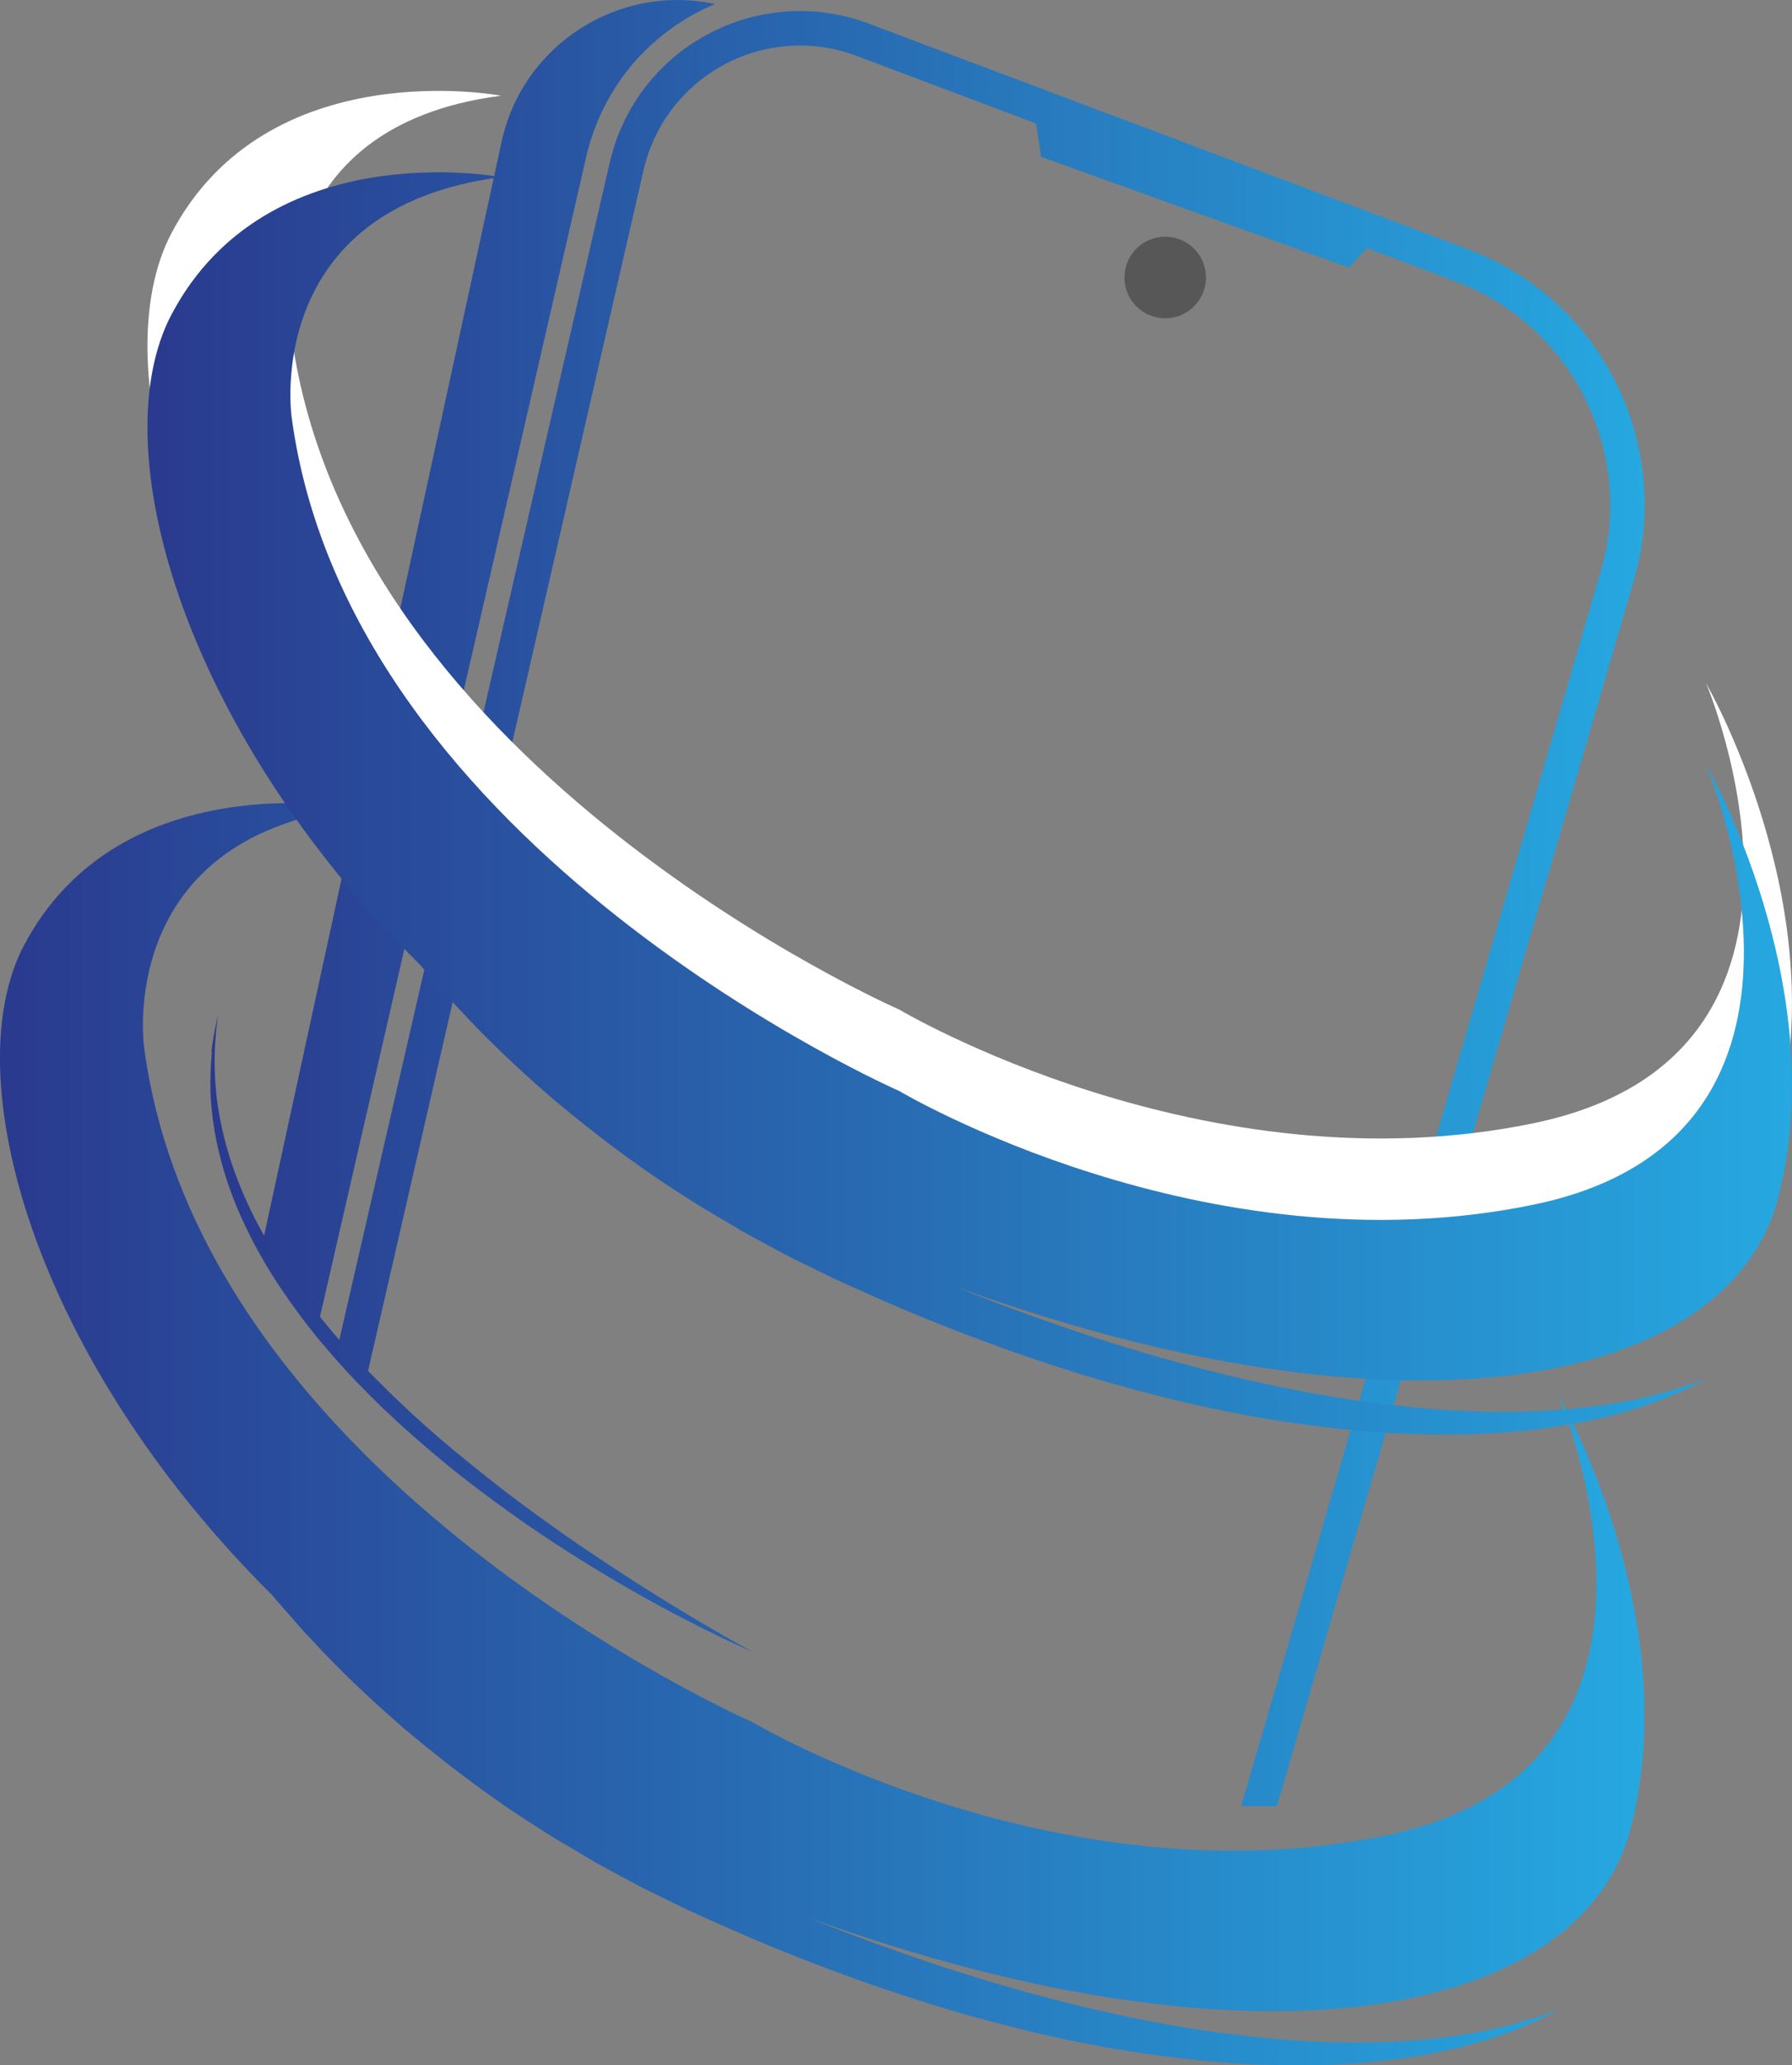 <svg xmlns="http://www.w3.org/2000/svg" xmlns:xlink="http://www.w3.org/1999/xlink" id="Layer_2" data-name="Layer 2" width="110.33" height="127.07" viewBox="0 0 110.33 127.07"><rect x="0" y="0" width="110.33" height="127.07" fill="#808080" stroke="none"/><defs><style> .cls-1 { fill: #fff; } .cls-2 { fill: url(#New_Gradient_Swatch_copy_55-2); } .cls-3 { fill: url(#New_Gradient_Swatch_copy_55-3); } .cls-4 { fill: url(#New_Gradient_Swatch_copy_55); } .cls-5 { opacity: .32; } </style><linearGradient id="New_Gradient_Swatch_copy_55" data-name="New Gradient Swatch copy 55" x1="-4452.26" y1="88.24" x2="-4351.01" y2="88.24" gradientTransform="translate(-4351.01) rotate(-180) scale(1 -1)" gradientUnits="userSpaceOnUse"><stop offset="0" stop-color="#26a8e0"></stop><stop offset="1" stop-color="#2a3a8e"></stop></linearGradient><linearGradient id="New_Gradient_Swatch_copy_55-2" data-name="New Gradient Swatch copy 55" x1="-4452.26" y1="55.56" x2="-4363.93" y2="55.56" xlink:href="#New_Gradient_Swatch_copy_55"></linearGradient><linearGradient id="New_Gradient_Swatch_copy_55-3" data-name="New Gradient Swatch copy 55" x1="-4461.33" y1="49.43" x2="-4360.08" y2="49.43" xlink:href="#New_Gradient_Swatch_copy_55"></linearGradient></defs><g id="Layer_1-2" data-name="Layer 1"><g><circle class="cls-5" cx="71.74" cy="17.08" r="2.51" transform="translate(-1.81 11.71) rotate(-9.22)"></circle><path class="cls-4" d="m1.48,58.16c5.92-11.2,20.29-8.45,20.29-8.45-14.8,1.9-12.89,14.8-12.89,14.8,3.59,26.63,37.41,41.43,37.41,41.43,0,0,18.81,11.2,39.1,6.98,20.29-4.23,10.57-27.06,10.57-27.06,0,0,7.82,13.53,4.44,26.63-3.02,11.72-23.13,15.49-50.63,5.5,2.43.98,4.88,1.88,7.32,2.71.71.24,1.42.47,2.13.69.71.23,1.42.44,2.12.65,1.41.42,2.81.79,4.2,1.15,2.77.69,5.47,1.26,8.06,1.66,1.29.21,2.56.35,3.78.49.61.07,1.21.11,1.81.17.59.04,1.17.08,1.74.11,2.28.1,4.38.06,6.23-.08,1.85-.16,3.46-.4,4.76-.69,1.31-.28,2.32-.61,3-.83.68-.25,1.04-.38,1.04-.38,0,0-.34.18-.98.52-.66.3-1.62.77-2.92,1.18-1.29.43-2.9.86-4.78,1.16-.47.09-.96.15-1.46.22-.5.07-1.02.12-1.55.17-1.06.1-2.19.15-3.36.18-.59,0-1.18,0-1.79,0-.61-.02-1.23-.02-1.86-.05-.63-.03-1.27-.06-1.92-.12-.33-.03-.65-.05-.98-.08-.33-.03-.66-.07-.99-.1-2.67-.29-5.47-.72-8.33-1.36-1.43-.31-2.87-.67-4.32-1.06-1.45-.39-2.92-.82-4.37-1.29-2.92-.93-5.85-2.01-8.73-3.19-.72-.29-1.44-.6-2.15-.91-.72-.31-1.42-.62-2.12-.94-.35-.16-.69-.31-1.06-.48-.35-.17-.7-.34-1.05-.51-.69-.35-1.4-.67-2.07-1.03-.68-.36-1.35-.73-2.02-1.09-.34-.18-.66-.37-.99-.57-.33-.19-.65-.39-.98-.58-.32-.19-.65-.38-.97-.57-.32-.19-.63-.4-.95-.6-.63-.4-1.25-.8-1.86-1.21-2.42-1.65-4.66-3.4-6.7-5.13-2.02-1.76-3.86-3.51-5.44-5.23-.2-.21-.4-.42-.59-.63-.19-.21-.38-.43-.56-.64-.37-.42-.73-.83-1.08-1.23-.07-.09-.15-.18-.22-.27C1.96,83.48-2.74,66.14,1.48,58.16Z"></path><path class="cls-2" d="m13.02,64.74c.03-.37.09-.7.14-.99.04-.29.1-.53.14-.72.09-.39.13-.6.13-.6,0,0-.03.21-.08.61-.03.2-.06.44-.07.73-.01.29-.06.62-.06.99,0,.19,0,.38-.01.59,0,.2.01.42.02.64,0,.45.06.93.1,1.44.12,1.02.34,2.16.69,3.37.35,1.21.85,2.49,1.48,3.79.23.48.49.96.76,1.44l5.41-24.91s.06,0,.1-.01c0,0-.03,0-.09-.02L30.88,8.73c1.31-6.03,7.26-9.75,13.14-8.48-.55.23-1.09.5-1.61.8-3.23,1.9-5.48,4.96-6.32,8.61l-16.39,71.36c.36.44.72.88,1.09,1.31.03.04.07.08.1.11L37.54,10c.78-3.38,2.97-6.26,6.03-7.89,3.05-1.64,6.67-1.88,9.91-.66l36.93,13.9c3.96,1.49,7.19,4.4,9.08,8.19,1.89,3.79,2.28,8.11,1.1,12.18l-21.97,75.4c-.74.02-1.47.01-2.2,0l22.14-75.99c2.13-7.3-1.78-15.11-8.89-17.79l-5.51-2.07-1.11,1.2-18.95-6.82-.31-2.05-11.05-4.16c-2.67-1.01-5.65-.81-8.16.54-2.52,1.35-4.33,3.72-4.96,6.5l-16.96,73.87c.54.55,1.09,1.1,1.65,1.64,1.22,1.18,2.48,2.3,3.77,3.36,1.29,1.06,2.57,2.09,3.85,3.04,1.28.95,2.53,1.85,3.73,2.67,1.21.82,2.36,1.58,3.43,2.27,2.15,1.37,3.98,2.46,5.27,3.2.65.37,1.16.66,1.51.85.35.19.54.29.54.29,0,0-.2-.09-.56-.25-.37-.16-.9-.4-1.57-.73-1.35-.65-3.25-1.61-5.48-2.89-1.11-.64-2.31-1.35-3.55-2.14-1.24-.79-2.54-1.64-3.84-2.58-1.31-.94-2.64-1.93-3.94-3-1.31-1.07-2.6-2.2-3.85-3.39-1.24-1.19-2.43-2.44-3.53-3.73-1.11-1.29-2.1-2.63-2.99-3.98-.89-1.35-1.64-2.73-2.25-4.09-.61-1.36-1.06-2.69-1.36-3.96-.31-1.26-.46-2.44-.52-3.49-.04-1.05,0-1.96.08-2.71Z"></path><path class="cls-1" d="m10.56,14.34C16.48,3.14,30.85,5.89,30.85,5.89c-14.8,1.9-12.89,14.8-12.89,14.8,3.59,26.63,37.41,41.43,37.41,41.43,0,0,18.81,11.2,39.1,6.98,20.29-4.23,10.57-27.06,10.57-27.06,0,0,7.82,13.53,4.44,26.63-3.02,11.72-23.13,15.49-50.63,5.5,2.43.98,4.88,1.88,7.32,2.71.71.24,1.42.47,2.13.69.71.23,1.42.44,2.12.65,1.41.42,2.81.79,4.2,1.15,2.77.69,5.47,1.26,8.06,1.66,1.29.21,2.56.35,3.78.49.61.07,1.21.11,1.81.17.59.04,1.17.08,1.74.11,2.28.1,4.38.06,6.23-.08,1.85-.16,3.46-.4,4.76-.69,1.31-.28,2.32-.61,3-.83.68-.25,1.04-.38,1.04-.38,0,0-.34.18-.98.52-.66.3-1.62.77-2.92,1.18-1.29.43-2.9.86-4.78,1.16-.47.09-.96.15-1.46.22-.5.07-1.02.12-1.55.17-1.06.1-2.19.15-3.36.18-.59,0-1.18,0-1.79,0-.61-.02-1.23-.02-1.86-.05-.63-.03-1.27-.06-1.92-.12-.33-.03-.65-.05-.98-.08-.33-.03-.66-.07-.99-.1-2.67-.29-5.47-.72-8.33-1.36-1.43-.31-2.87-.67-4.32-1.06-1.45-.39-2.92-.82-4.37-1.29-2.92-.93-5.85-2.01-8.73-3.19-.72-.29-1.44-.6-2.15-.91-.72-.31-1.42-.62-2.12-.94-.35-.16-.69-.31-1.06-.48-.35-.17-.7-.34-1.05-.51-.69-.35-1.4-.67-2.07-1.03-.68-.36-1.35-.73-2.02-1.09-.34-.18-.66-.37-.99-.57-.33-.19-.65-.39-.98-.58-.32-.19-.65-.38-.97-.57-.32-.19-.63-.4-.95-.6-.63-.4-1.25-.8-1.86-1.21-2.42-1.65-4.66-3.4-6.7-5.13-2.02-1.76-3.86-3.51-5.44-5.23-.2-.21-.4-.42-.59-.63-.19-.21-.38-.43-.56-.64-.37-.42-.73-.83-1.08-1.23-.07-.09-.15-.18-.22-.27C11.04,39.66,6.34,22.33,10.56,14.34Z"></path><path class="cls-3" d="m10.56,19.35c5.92-11.2,20.29-8.45,20.29-8.45-14.8,1.9-12.89,14.8-12.89,14.8,3.59,26.63,37.41,41.43,37.41,41.43,0,0,18.81,11.2,39.1,6.98,20.29-4.23,10.57-27.06,10.57-27.06,0,0,7.82,13.53,4.44,26.63-3.02,11.72-23.13,15.49-50.63,5.5,2.43.98,4.88,1.88,7.32,2.71.71.24,1.42.47,2.13.69.71.23,1.42.44,2.12.65,1.41.42,2.81.79,4.2,1.15,2.77.69,5.47,1.26,8.06,1.66,1.29.21,2.56.35,3.78.49.61.07,1.21.11,1.81.17.59.04,1.17.08,1.74.11,2.28.1,4.38.06,6.23-.08,1.85-.16,3.46-.4,4.76-.69,1.31-.28,2.32-.61,3-.83.68-.25,1.04-.38,1.04-.38,0,0-.34.18-.98.52-.66.3-1.62.77-2.92,1.18-1.29.43-2.9.86-4.78,1.16-.47.09-.96.15-1.46.22-.5.07-1.02.12-1.55.17-1.06.1-2.19.15-3.36.18-.59,0-1.18,0-1.79,0-.61-.02-1.23-.02-1.86-.05-.63-.03-1.27-.06-1.92-.12-.33-.03-.65-.05-.98-.08-.33-.03-.66-.07-.99-.1-2.67-.29-5.47-.72-8.33-1.36-1.43-.31-2.87-.67-4.32-1.06-1.45-.39-2.92-.82-4.37-1.29-2.92-.93-5.85-2.01-8.73-3.19-.72-.29-1.44-.6-2.15-.91-.72-.31-1.42-.62-2.12-.94-.35-.16-.69-.31-1.06-.48-.35-.17-.7-.34-1.05-.51-.69-.35-1.4-.67-2.07-1.03-.68-.36-1.35-.73-2.02-1.09-.34-.18-.66-.37-.99-.57-.33-.19-.65-.39-.98-.58-.32-.19-.65-.38-.97-.57-.32-.19-.63-.4-.95-.6-.63-.4-1.25-.8-1.86-1.21-2.42-1.65-4.66-3.4-6.7-5.13-2.02-1.76-3.86-3.51-5.44-5.23-.2-.21-.4-.42-.59-.63-.19-.21-.38-.43-.56-.64-.37-.42-.73-.83-1.08-1.23-.07-.09-.15-.18-.22-.27C11.04,44.67,6.34,27.33,10.56,19.35Z"></path></g></g></svg>